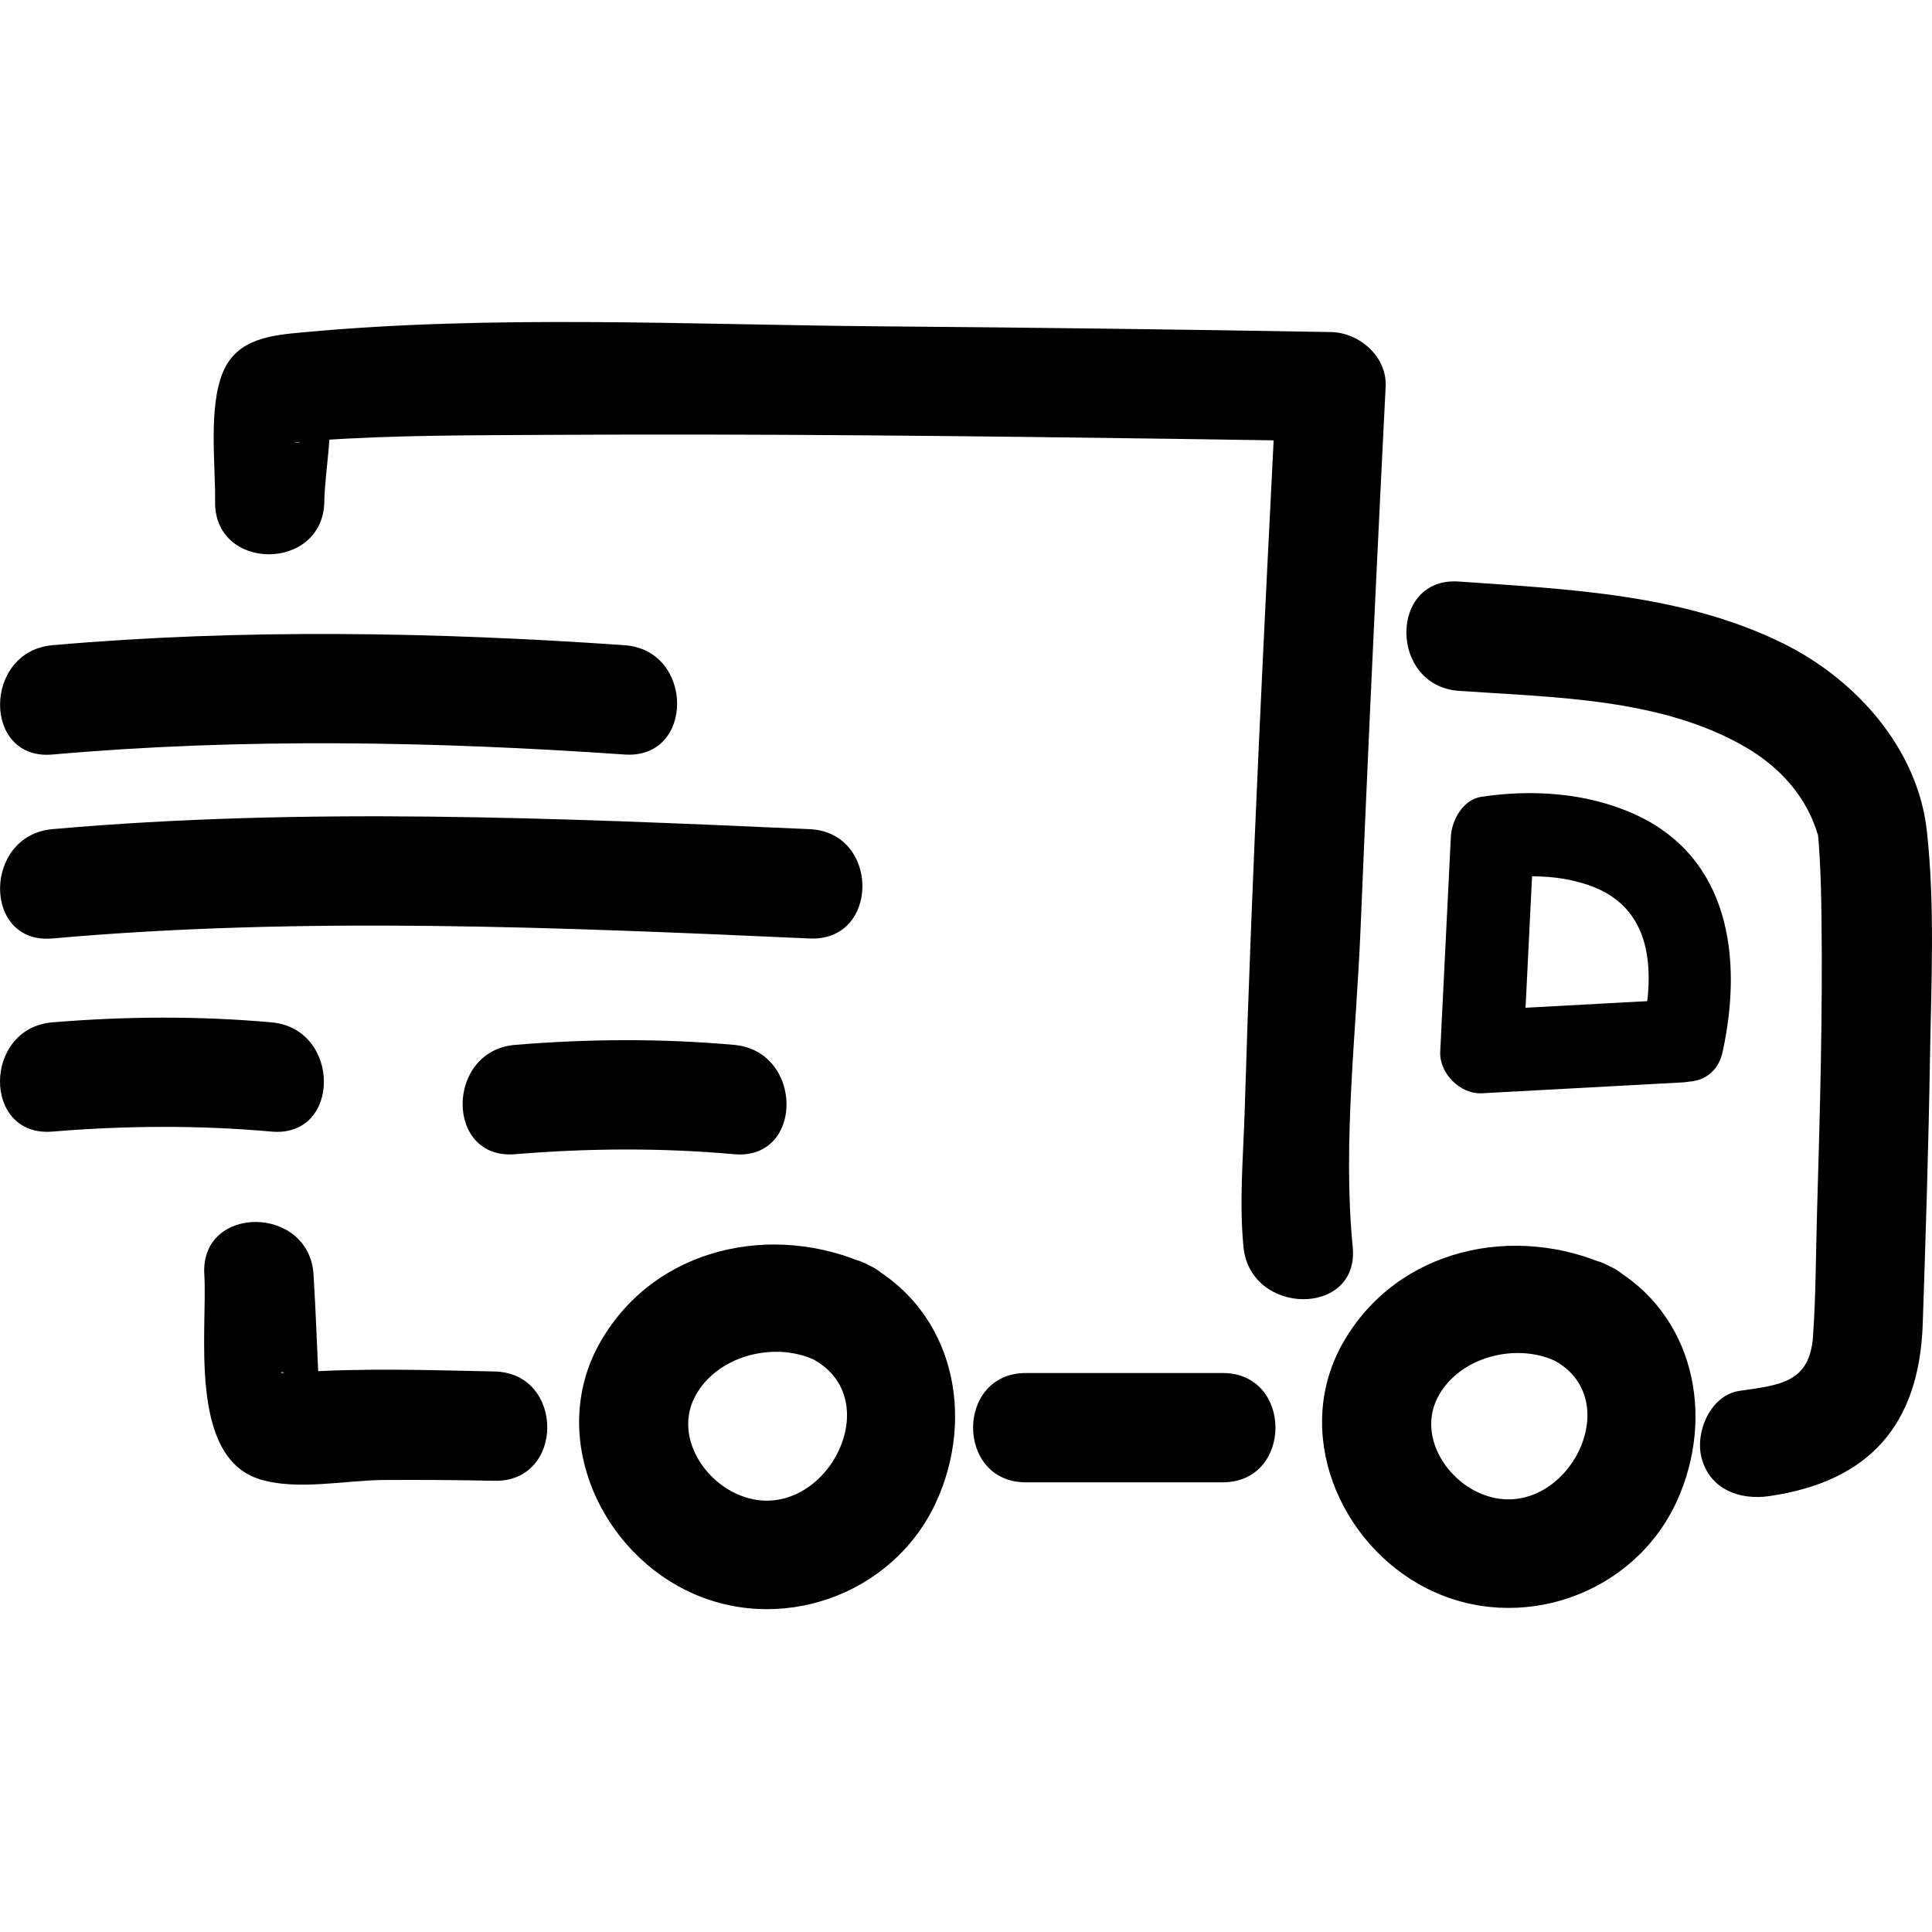 <svg class="mr-4 h-8 w-8 self-center" stroke-width="0" xmlns="http://www.w3.org/2000/svg" stroke="currentColor" fill="none" viewBox="0 0 24 24"><path fill="currentColor" d="M12.744 18.414H15.189C16.062 18.414 16.064 17.056 15.189 17.056H12.744C11.87 17.056 11.869 18.414 12.744 18.414Z"></path><path fill="currentColor" d="M0.651 9.373C3.006 9.165 5.402 9.209 7.759 9.373C8.631 9.434 8.627 8.076 7.759 8.015C5.402 7.851 3.006 7.808 0.651 8.015C-0.212 8.092 -0.22 9.45 0.651 9.373Z"></path><path fill="currentColor" d="M0.651 11.658C3.764 11.381 6.941 11.519 10.059 11.658C10.932 11.697 10.931 10.339 10.059 10.3C6.941 10.161 3.764 10.024 0.651 10.3C-0.212 10.377 -0.22 11.735 0.651 11.658Z"></path><path fill="currentColor" d="M0.651 14.057C1.554 13.982 2.47 13.976 3.373 14.057C4.243 14.135 4.238 12.777 3.373 12.7C2.47 12.619 1.554 12.625 0.651 12.7C-0.213 12.771 -0.221 14.129 0.651 14.057Z"></path><path fill="currentColor" d="M6.398 14.338C7.302 14.263 8.217 14.257 9.12 14.338C9.99 14.416 9.985 13.058 9.12 12.98C8.217 12.899 7.302 12.905 6.398 12.98C5.534 13.052 5.526 14.41 6.398 14.338Z"></path><path fill="currentColor" d="M20.901 12.413C20.07 12.458 19.239 12.503 18.408 12.548L18.924 13.064C18.968 12.175 19.012 11.285 19.056 10.396L18.677 10.893C18.401 10.934 18.858 10.886 18.941 10.885C19.217 10.883 19.45 10.902 19.712 10.988C20.532 11.254 20.565 12.048 20.403 12.792C20.262 13.44 21.257 13.717 21.399 13.067C21.653 11.901 21.487 10.634 20.282 10.104C19.698 9.847 19.029 9.804 18.402 9.898C18.174 9.932 18.033 10.188 18.023 10.396C17.979 11.285 17.935 12.175 17.891 13.064C17.878 13.332 18.139 13.595 18.408 13.581C19.239 13.536 20.07 13.491 20.901 13.446C21.562 13.411 21.566 12.377 20.901 12.413Z"></path><path fill="currentColor" d="M2.538 15.833C2.58 16.52 2.33 18.095 3.224 18.375C3.683 18.52 4.296 18.388 4.768 18.385C5.226 18.382 5.685 18.385 6.143 18.395C7.017 18.413 7.017 17.056 6.143 17.037C5.333 17.02 4.51 16.992 3.702 17.048C3.691 17.049 3.492 17.054 3.492 17.056C3.497 16.976 3.942 17.364 3.954 17.375C3.995 17.412 3.974 17.483 3.965 17.304C3.941 16.814 3.925 16.323 3.895 15.833C3.842 14.965 2.484 14.959 2.538 15.833Z"></path><path fill="currentColor" d="M16.804 15.49C16.677 14.195 16.85 12.818 16.902 11.523C16.977 9.705 17.061 7.888 17.15 6.071C17.171 5.648 17.191 5.226 17.213 4.803C17.232 4.432 16.887 4.131 16.534 4.125C14.676 4.092 12.818 4.069 10.959 4.054C8.58 4.035 6.141 3.907 3.768 4.128C3.376 4.164 2.945 4.202 2.77 4.622C2.585 5.063 2.679 5.791 2.672 6.23C2.658 7.104 4.015 7.104 4.029 6.23C4.035 5.836 4.154 5.302 4.071 4.911C4.095 5.022 3.761 5.423 3.627 5.507C3.636 5.501 3.725 5.492 3.726 5.487C3.721 5.511 3.557 5.499 3.728 5.489C3.802 5.485 3.875 5.476 3.949 5.471C4.912 5.403 5.882 5.408 6.847 5.402C9.438 5.387 12.03 5.416 14.621 5.452C15.259 5.461 15.896 5.471 16.534 5.482L15.855 4.803C15.704 7.8 15.552 10.797 15.462 13.796C15.445 14.353 15.392 14.933 15.447 15.49C15.531 16.351 16.89 16.36 16.804 15.49Z"></path><path fill="currentColor" d="M18.123 8.582C19.305 8.665 20.655 8.671 21.705 9.294C22.118 9.539 22.45 9.908 22.583 10.375C22.575 10.345 22.58 10.308 22.591 10.449C22.597 10.527 22.602 10.604 22.606 10.681C22.619 10.913 22.624 11.146 22.627 11.378C22.643 12.602 22.608 13.828 22.572 15.051C22.557 15.566 22.558 16.084 22.522 16.598C22.483 17.178 22.11 17.205 21.613 17.277C21.247 17.329 21.053 17.79 21.138 18.112C21.241 18.503 21.612 18.637 21.973 18.586C23.211 18.408 23.842 17.709 23.885 16.447C23.922 15.345 23.957 14.242 23.975 13.139C23.991 12.206 24.038 11.251 23.936 10.321C23.823 9.301 23.057 8.442 22.159 7.997C20.914 7.379 19.484 7.32 18.123 7.224C17.251 7.163 17.255 8.521 18.123 8.582Z"></path><path fill="currentColor" d="M10.795 15.718C9.613 15.177 8.142 15.483 7.461 16.665C6.817 17.783 7.405 19.194 8.51 19.749C9.66 20.327 11.095 19.826 11.63 18.657C12.118 17.59 11.847 16.305 10.795 15.718C10.032 15.291 9.346 16.463 10.11 16.89C11.066 17.424 10.193 19.001 9.172 18.567C8.717 18.374 8.387 17.82 8.633 17.35C8.898 16.843 9.61 16.661 10.11 16.89C10.899 17.251 11.589 16.081 10.795 15.718Z"></path><path fill="currentColor" d="M20 15.732C18.826 15.194 17.365 15.498 16.688 16.672C16.049 17.782 16.633 19.183 17.73 19.735C18.872 20.309 20.297 19.812 20.829 18.651C21.314 17.591 21.044 16.315 20 15.732C19.236 15.305 18.551 16.477 19.315 16.904C20.255 17.428 19.394 18.98 18.39 18.552C17.944 18.362 17.62 17.819 17.861 17.357C18.121 16.858 18.822 16.678 19.315 16.904C20.103 17.264 20.794 16.095 20 15.732Z"></path></svg>